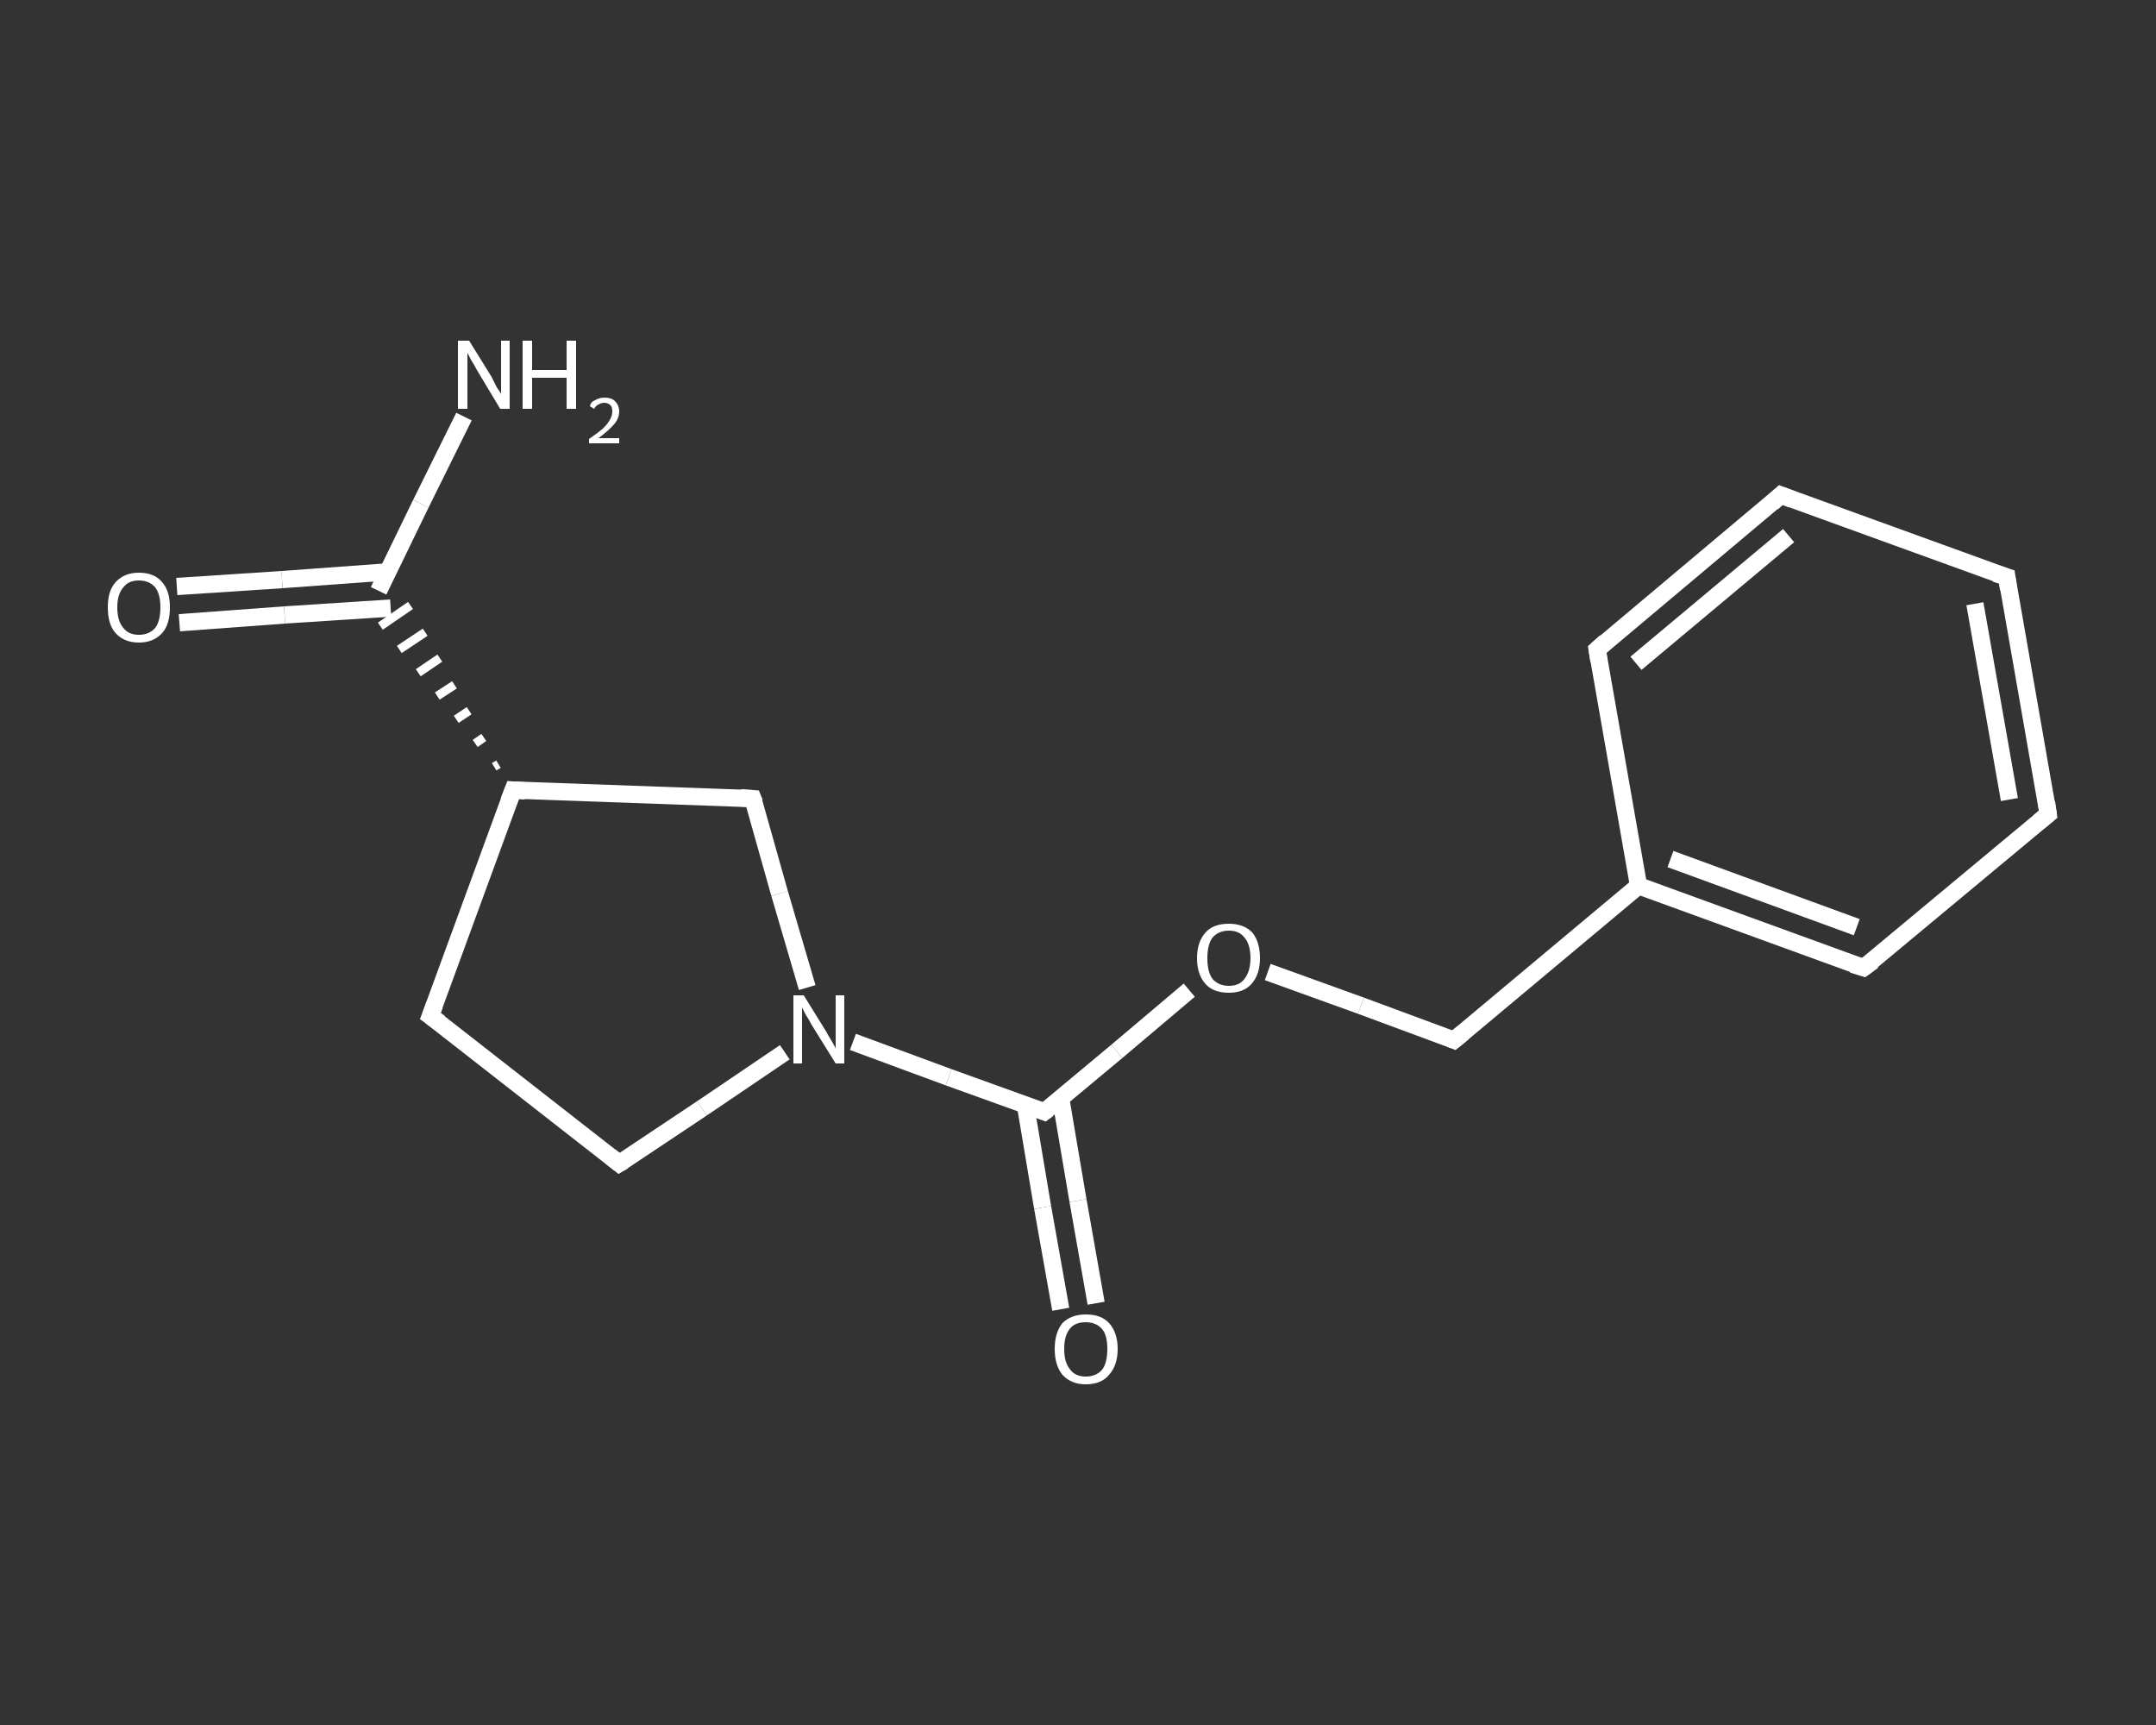 <?xml version='1.0' encoding='iso-8859-1'?>
<svg version='1.1' baseProfile='full'
              xmlns='http://www.w3.org/2000/svg'
                      xmlns:rdkit='http://www.rdkit.org/xml'
                      xmlns:xlink='http://www.w3.org/1999/xlink'
                  xml:space='preserve'
width='250px' height='200px' viewBox='0 0 250 200'>
<rect x="0" y="0" width="250" height="200" fill="#333333" stroke="none"/>
<!-- END OF HEADER -->
<rect style='opacity:1.0;fill:transparent;stroke:none' width='250.0' height='200.0' x='0.0' y='0.0'> </rect>
<path class='bond-0 atom-0 atom-1' d='M 53.8,48.3 L 48.8,58.4' style='fill:none;fill-rule:evenodd;stroke:#FFFFFF;stroke-width:2.0px;stroke-linecap:butt;stroke-linejoin:miter;stroke-opacity:1' />
<path class='bond-0 atom-0 atom-1' d='M 48.8,58.4 L 43.9,68.5' style='fill:none;fill-rule:evenodd;stroke:#FFFFFF;stroke-width:2.0px;stroke-linecap:butt;stroke-linejoin:miter;stroke-opacity:1' />
<path class='bond-1 atom-1 atom-2' d='M 45.0,66.3 L 32.7,67.2' style='fill:none;fill-rule:evenodd;stroke:#FFFFFF;stroke-width:2.0px;stroke-linecap:butt;stroke-linejoin:miter;stroke-opacity:1' />
<path class='bond-1 atom-1 atom-2' d='M 32.7,67.2 L 20.5,68.0' style='fill:none;fill-rule:evenodd;stroke:#FFFFFF;stroke-width:2.0px;stroke-linecap:butt;stroke-linejoin:miter;stroke-opacity:1' />
<path class='bond-1 atom-1 atom-2' d='M 45.3,70.5 L 33.0,71.3' style='fill:none;fill-rule:evenodd;stroke:#FFFFFF;stroke-width:2.0px;stroke-linecap:butt;stroke-linejoin:miter;stroke-opacity:1' />
<path class='bond-1 atom-1 atom-2' d='M 33.0,71.3 L 20.8,72.2' style='fill:none;fill-rule:evenodd;stroke:#FFFFFF;stroke-width:2.0px;stroke-linecap:butt;stroke-linejoin:miter;stroke-opacity:1' />
<path class='bond-2 atom-3 atom-1' d='M 57.8,88.6 L 57.3,88.9' style='fill:none;fill-rule:evenodd;stroke:#FFFFFF;stroke-width:1.0px;stroke-linecap:butt;stroke-linejoin:miter;stroke-opacity:1' />
<path class='bond-2 atom-3 atom-1' d='M 56.1,85.5 L 55.1,86.2' style='fill:none;fill-rule:evenodd;stroke:#FFFFFF;stroke-width:1.0px;stroke-linecap:butt;stroke-linejoin:miter;stroke-opacity:1' />
<path class='bond-2 atom-3 atom-1' d='M 54.4,82.4 L 52.9,83.4' style='fill:none;fill-rule:evenodd;stroke:#FFFFFF;stroke-width:1.0px;stroke-linecap:butt;stroke-linejoin:miter;stroke-opacity:1' />
<path class='bond-2 atom-3 atom-1' d='M 52.7,79.4 L 50.7,80.7' style='fill:none;fill-rule:evenodd;stroke:#FFFFFF;stroke-width:1.0px;stroke-linecap:butt;stroke-linejoin:miter;stroke-opacity:1' />
<path class='bond-2 atom-3 atom-1' d='M 51.0,76.3 L 48.5,78.0' style='fill:none;fill-rule:evenodd;stroke:#FFFFFF;stroke-width:1.0px;stroke-linecap:butt;stroke-linejoin:miter;stroke-opacity:1' />
<path class='bond-2 atom-3 atom-1' d='M 49.3,73.3 L 46.3,75.3' style='fill:none;fill-rule:evenodd;stroke:#FFFFFF;stroke-width:1.0px;stroke-linecap:butt;stroke-linejoin:miter;stroke-opacity:1' />
<path class='bond-2 atom-3 atom-1' d='M 47.6,70.2 L 44.1,72.6' style='fill:none;fill-rule:evenodd;stroke:#FFFFFF;stroke-width:1.0px;stroke-linecap:butt;stroke-linejoin:miter;stroke-opacity:1' />
<path class='bond-3 atom-3 atom-4' d='M 59.5,91.6 L 49.9,117.8' style='fill:none;fill-rule:evenodd;stroke:#FFFFFF;stroke-width:2.0px;stroke-linecap:butt;stroke-linejoin:miter;stroke-opacity:1' />
<path class='bond-4 atom-4 atom-5' d='M 49.9,117.8 L 71.8,134.9' style='fill:none;fill-rule:evenodd;stroke:#FFFFFF;stroke-width:2.0px;stroke-linecap:butt;stroke-linejoin:miter;stroke-opacity:1' />
<path class='bond-5 atom-5 atom-6' d='M 71.8,134.9 L 81.4,128.5' style='fill:none;fill-rule:evenodd;stroke:#FFFFFF;stroke-width:2.0px;stroke-linecap:butt;stroke-linejoin:miter;stroke-opacity:1' />
<path class='bond-5 atom-5 atom-6' d='M 81.4,128.5 L 91.0,122.0' style='fill:none;fill-rule:evenodd;stroke:#FFFFFF;stroke-width:2.0px;stroke-linecap:butt;stroke-linejoin:miter;stroke-opacity:1' />
<path class='bond-6 atom-6 atom-7' d='M 98.9,120.8 L 110.0,124.9' style='fill:none;fill-rule:evenodd;stroke:#FFFFFF;stroke-width:2.0px;stroke-linecap:butt;stroke-linejoin:miter;stroke-opacity:1' />
<path class='bond-6 atom-6 atom-7' d='M 110.0,124.9 L 121.1,128.9' style='fill:none;fill-rule:evenodd;stroke:#FFFFFF;stroke-width:2.0px;stroke-linecap:butt;stroke-linejoin:miter;stroke-opacity:1' />
<path class='bond-7 atom-7 atom-8' d='M 118.9,128.1 L 120.9,140.0' style='fill:none;fill-rule:evenodd;stroke:#FFFFFF;stroke-width:2.0px;stroke-linecap:butt;stroke-linejoin:miter;stroke-opacity:1' />
<path class='bond-7 atom-7 atom-8' d='M 120.9,140.0 L 123.0,151.8' style='fill:none;fill-rule:evenodd;stroke:#FFFFFF;stroke-width:2.0px;stroke-linecap:butt;stroke-linejoin:miter;stroke-opacity:1' />
<path class='bond-7 atom-7 atom-8' d='M 123.0,127.4 L 125.0,139.2' style='fill:none;fill-rule:evenodd;stroke:#FFFFFF;stroke-width:2.0px;stroke-linecap:butt;stroke-linejoin:miter;stroke-opacity:1' />
<path class='bond-7 atom-7 atom-8' d='M 125.0,139.2 L 127.1,151.1' style='fill:none;fill-rule:evenodd;stroke:#FFFFFF;stroke-width:2.0px;stroke-linecap:butt;stroke-linejoin:miter;stroke-opacity:1' />
<path class='bond-8 atom-7 atom-9' d='M 121.1,128.9 L 129.5,121.9' style='fill:none;fill-rule:evenodd;stroke:#FFFFFF;stroke-width:2.0px;stroke-linecap:butt;stroke-linejoin:miter;stroke-opacity:1' />
<path class='bond-8 atom-7 atom-9' d='M 129.5,121.9 L 137.9,114.8' style='fill:none;fill-rule:evenodd;stroke:#FFFFFF;stroke-width:2.0px;stroke-linecap:butt;stroke-linejoin:miter;stroke-opacity:1' />
<path class='bond-9 atom-9 atom-10' d='M 147.0,112.7 L 157.8,116.6' style='fill:none;fill-rule:evenodd;stroke:#FFFFFF;stroke-width:2.0px;stroke-linecap:butt;stroke-linejoin:miter;stroke-opacity:1' />
<path class='bond-9 atom-9 atom-10' d='M 157.8,116.6 L 168.6,120.6' style='fill:none;fill-rule:evenodd;stroke:#FFFFFF;stroke-width:2.0px;stroke-linecap:butt;stroke-linejoin:miter;stroke-opacity:1' />
<path class='bond-10 atom-10 atom-11' d='M 168.6,120.6 L 190.0,102.7' style='fill:none;fill-rule:evenodd;stroke:#FFFFFF;stroke-width:2.0px;stroke-linecap:butt;stroke-linejoin:miter;stroke-opacity:1' />
<path class='bond-11 atom-11 atom-12' d='M 190.0,102.7 L 216.1,112.2' style='fill:none;fill-rule:evenodd;stroke:#FFFFFF;stroke-width:2.0px;stroke-linecap:butt;stroke-linejoin:miter;stroke-opacity:1' />
<path class='bond-11 atom-11 atom-12' d='M 193.7,99.6 L 215.3,107.5' style='fill:none;fill-rule:evenodd;stroke:#FFFFFF;stroke-width:2.0px;stroke-linecap:butt;stroke-linejoin:miter;stroke-opacity:1' />
<path class='bond-12 atom-12 atom-13' d='M 216.1,112.2 L 237.5,94.4' style='fill:none;fill-rule:evenodd;stroke:#FFFFFF;stroke-width:2.0px;stroke-linecap:butt;stroke-linejoin:miter;stroke-opacity:1' />
<path class='bond-13 atom-13 atom-14' d='M 237.5,94.4 L 232.7,66.9' style='fill:none;fill-rule:evenodd;stroke:#FFFFFF;stroke-width:2.0px;stroke-linecap:butt;stroke-linejoin:miter;stroke-opacity:1' />
<path class='bond-13 atom-13 atom-14' d='M 233.0,92.7 L 229.0,70.0' style='fill:none;fill-rule:evenodd;stroke:#FFFFFF;stroke-width:2.0px;stroke-linecap:butt;stroke-linejoin:miter;stroke-opacity:1' />
<path class='bond-14 atom-14 atom-15' d='M 232.7,66.9 L 206.5,57.4' style='fill:none;fill-rule:evenodd;stroke:#FFFFFF;stroke-width:2.0px;stroke-linecap:butt;stroke-linejoin:miter;stroke-opacity:1' />
<path class='bond-15 atom-15 atom-16' d='M 206.5,57.4 L 185.2,75.3' style='fill:none;fill-rule:evenodd;stroke:#FFFFFF;stroke-width:2.0px;stroke-linecap:butt;stroke-linejoin:miter;stroke-opacity:1' />
<path class='bond-15 atom-15 atom-16' d='M 207.4,62.1 L 189.7,76.9' style='fill:none;fill-rule:evenodd;stroke:#FFFFFF;stroke-width:2.0px;stroke-linecap:butt;stroke-linejoin:miter;stroke-opacity:1' />
<path class='bond-16 atom-6 atom-17' d='M 93.6,114.5 L 90.4,103.6' style='fill:none;fill-rule:evenodd;stroke:#FFFFFF;stroke-width:2.0px;stroke-linecap:butt;stroke-linejoin:miter;stroke-opacity:1' />
<path class='bond-16 atom-6 atom-17' d='M 90.4,103.6 L 87.3,92.6' style='fill:none;fill-rule:evenodd;stroke:#FFFFFF;stroke-width:2.0px;stroke-linecap:butt;stroke-linejoin:miter;stroke-opacity:1' />
<path class='bond-17 atom-17 atom-3' d='M 87.3,92.6 L 59.5,91.6' style='fill:none;fill-rule:evenodd;stroke:#FFFFFF;stroke-width:2.0px;stroke-linecap:butt;stroke-linejoin:miter;stroke-opacity:1' />
<path class='bond-18 atom-16 atom-11' d='M 185.2,75.3 L 190.0,102.7' style='fill:none;fill-rule:evenodd;stroke:#FFFFFF;stroke-width:2.0px;stroke-linecap:butt;stroke-linejoin:miter;stroke-opacity:1' />
<path d='M 59.0,92.9 L 59.5,91.6 L 60.9,91.7' style='fill:none;stroke:#FFFFFF;stroke-width:2.0px;stroke-linecap:butt;stroke-linejoin:miter;stroke-opacity:1;' />
<path d='M 50.4,116.5 L 49.9,117.8 L 51.0,118.6' style='fill:none;stroke:#FFFFFF;stroke-width:2.0px;stroke-linecap:butt;stroke-linejoin:miter;stroke-opacity:1;' />
<path d='M 70.8,134.1 L 71.8,134.9 L 72.3,134.6' style='fill:none;stroke:#FFFFFF;stroke-width:2.0px;stroke-linecap:butt;stroke-linejoin:miter;stroke-opacity:1;' />
<path d='M 120.6,128.7 L 121.1,128.9 L 121.5,128.6' style='fill:none;stroke:#FFFFFF;stroke-width:2.0px;stroke-linecap:butt;stroke-linejoin:miter;stroke-opacity:1;' />
<path d='M 168.1,120.4 L 168.6,120.6 L 169.7,119.7' style='fill:none;stroke:#FFFFFF;stroke-width:2.0px;stroke-linecap:butt;stroke-linejoin:miter;stroke-opacity:1;' />
<path d='M 214.8,111.8 L 216.1,112.2 L 217.2,111.4' style='fill:none;stroke:#FFFFFF;stroke-width:2.0px;stroke-linecap:butt;stroke-linejoin:miter;stroke-opacity:1;' />
<path d='M 236.4,95.3 L 237.5,94.4 L 237.3,93.0' style='fill:none;stroke:#FFFFFF;stroke-width:2.0px;stroke-linecap:butt;stroke-linejoin:miter;stroke-opacity:1;' />
<path d='M 232.9,68.3 L 232.7,66.9 L 231.4,66.5' style='fill:none;stroke:#FFFFFF;stroke-width:2.0px;stroke-linecap:butt;stroke-linejoin:miter;stroke-opacity:1;' />
<path d='M 207.8,57.9 L 206.5,57.4 L 205.5,58.3' style='fill:none;stroke:#FFFFFF;stroke-width:2.0px;stroke-linecap:butt;stroke-linejoin:miter;stroke-opacity:1;' />
<path d='M 186.2,74.4 L 185.2,75.3 L 185.4,76.6' style='fill:none;stroke:#FFFFFF;stroke-width:2.0px;stroke-linecap:butt;stroke-linejoin:miter;stroke-opacity:1;' />
<path d='M 87.5,93.1 L 87.3,92.6 L 85.9,92.5' style='fill:none;stroke:#FFFFFF;stroke-width:2.0px;stroke-linecap:butt;stroke-linejoin:miter;stroke-opacity:1;' />
<path class='atom-0' d='M 54.4 39.5
L 57.0 43.7
Q 57.2 44.1, 57.6 44.9
Q 58.1 45.6, 58.1 45.7
L 58.1 39.5
L 59.1 39.5
L 59.1 47.4
L 58.0 47.4
L 55.3 42.9
Q 55.0 42.3, 54.6 41.7
Q 54.3 41.1, 54.2 40.9
L 54.2 47.4
L 53.1 47.4
L 53.1 39.5
L 54.4 39.5
' fill='#FFFFFF'/>
<path class='atom-0' d='M 60.6 39.5
L 61.7 39.5
L 61.7 42.9
L 65.7 42.9
L 65.7 39.5
L 66.8 39.5
L 66.8 47.4
L 65.7 47.4
L 65.7 43.8
L 61.7 43.8
L 61.7 47.4
L 60.6 47.4
L 60.6 39.5
' fill='#FFFFFF'/>
<path class='atom-0' d='M 68.4 47.1
Q 68.5 46.6, 69.0 46.4
Q 69.5 46.1, 70.1 46.1
Q 70.9 46.1, 71.3 46.5
Q 71.8 47.0, 71.8 47.7
Q 71.8 48.5, 71.2 49.2
Q 70.6 49.9, 69.4 50.8
L 71.8 50.8
L 71.8 51.4
L 68.3 51.4
L 68.3 50.9
Q 69.3 50.2, 69.9 49.7
Q 70.5 49.1, 70.7 48.7
Q 71.0 48.2, 71.0 47.7
Q 71.0 47.2, 70.8 47.0
Q 70.5 46.7, 70.1 46.7
Q 69.7 46.7, 69.4 46.9
Q 69.1 47.0, 68.9 47.4
L 68.4 47.1
' fill='#FFFFFF'/>
<path class='atom-2' d='M 12.5 70.4
Q 12.5 68.5, 13.4 67.5
Q 14.4 66.4, 16.1 66.4
Q 17.9 66.4, 18.8 67.5
Q 19.7 68.5, 19.7 70.4
Q 19.7 72.4, 18.8 73.4
Q 17.8 74.5, 16.1 74.5
Q 14.4 74.5, 13.4 73.4
Q 12.5 72.4, 12.5 70.4
M 16.1 73.6
Q 17.3 73.6, 18.0 72.8
Q 18.6 72.0, 18.6 70.4
Q 18.6 68.9, 18.0 68.1
Q 17.3 67.3, 16.1 67.3
Q 14.9 67.3, 14.3 68.1
Q 13.6 68.9, 13.6 70.4
Q 13.6 72.0, 14.3 72.8
Q 14.9 73.6, 16.1 73.6
' fill='#FFFFFF'/>
<path class='atom-6' d='M 93.2 115.4
L 95.8 119.6
Q 96.0 120.0, 96.5 120.8
Q 96.9 121.5, 96.9 121.6
L 96.9 115.4
L 97.9 115.4
L 97.9 123.3
L 96.9 123.3
L 94.1 118.8
Q 93.8 118.2, 93.4 117.6
Q 93.1 117.0, 93.0 116.8
L 93.0 123.3
L 92.0 123.3
L 92.0 115.4
L 93.2 115.4
' fill='#FFFFFF'/>
<path class='atom-8' d='M 122.3 156.4
Q 122.3 154.5, 123.2 153.4
Q 124.2 152.4, 125.9 152.4
Q 127.7 152.4, 128.6 153.4
Q 129.6 154.5, 129.6 156.4
Q 129.6 158.3, 128.6 159.4
Q 127.7 160.5, 125.9 160.5
Q 124.2 160.5, 123.2 159.4
Q 122.3 158.3, 122.3 156.4
M 125.9 159.6
Q 127.1 159.6, 127.8 158.8
Q 128.4 158.0, 128.4 156.4
Q 128.4 154.8, 127.8 154.1
Q 127.1 153.3, 125.9 153.3
Q 124.7 153.3, 124.1 154.0
Q 123.4 154.8, 123.4 156.4
Q 123.4 158.0, 124.1 158.8
Q 124.7 159.6, 125.9 159.6
' fill='#FFFFFF'/>
<path class='atom-9' d='M 138.8 111.1
Q 138.8 109.2, 139.8 108.1
Q 140.7 107.1, 142.5 107.1
Q 144.2 107.1, 145.2 108.1
Q 146.1 109.2, 146.1 111.1
Q 146.1 113.0, 145.1 114.1
Q 144.2 115.1, 142.5 115.1
Q 140.7 115.1, 139.8 114.1
Q 138.8 113.0, 138.8 111.1
M 142.5 114.3
Q 143.7 114.3, 144.3 113.5
Q 145.0 112.6, 145.0 111.1
Q 145.0 109.5, 144.3 108.7
Q 143.7 107.9, 142.5 107.9
Q 141.3 107.9, 140.6 108.7
Q 140.0 109.5, 140.0 111.1
Q 140.0 112.7, 140.6 113.5
Q 141.3 114.3, 142.5 114.3
' fill='#FFFFFF'/>
</svg>
